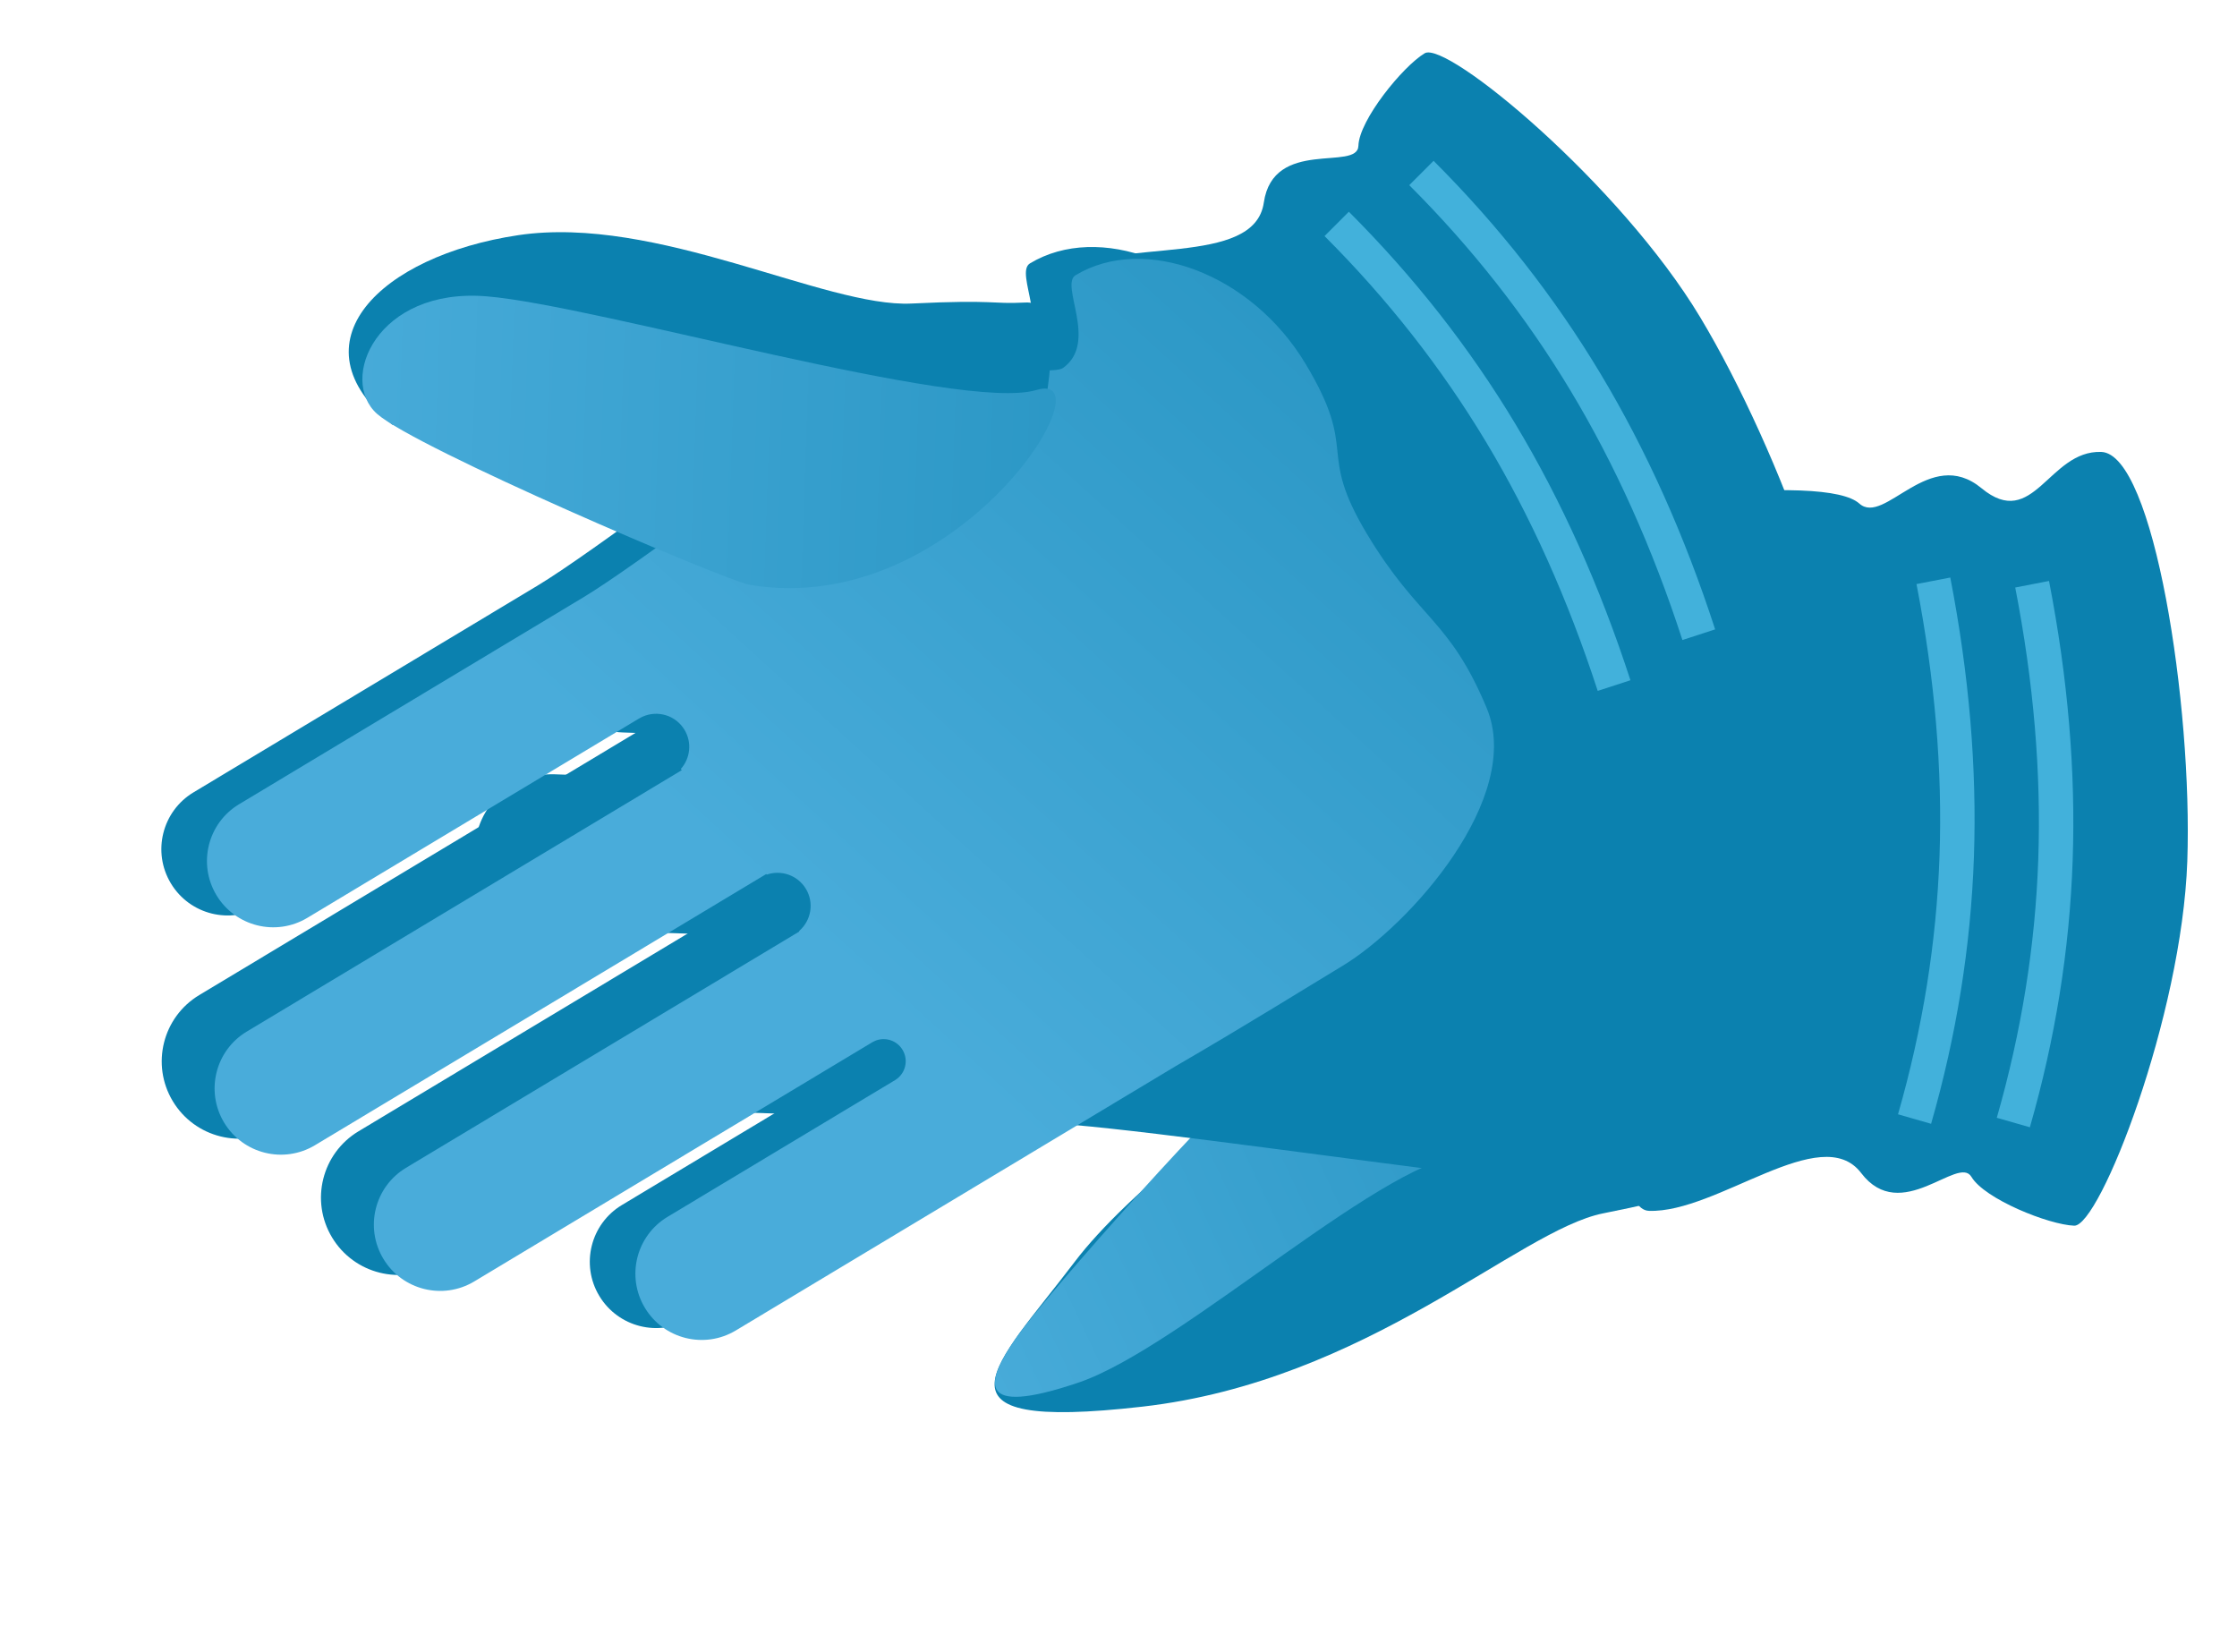 <svg xmlns="http://www.w3.org/2000/svg" width="65" height="48" viewBox="0 0 65 48">
    <defs>
        <linearGradient id="prefix__a" x1="-92.046%" x2="100%" y1="182.188%" y2="-1.305%">
            <stop offset="0%" stop-color="#0B81AF"/>
            <stop offset="100%" stop-color="#49ACDA"/>
        </linearGradient>
        <linearGradient id="prefix__b" x1="65.79%" x2="44.876%" y1="171.002%" y2="44.567%">
            <stop offset="0%" stop-color="#0B81AF"/>
            <stop offset="100%" stop-color="#49ACDA"/>
        </linearGradient>
        <linearGradient id="prefix__c" x1="-39.705%" x2="81.576%" y1="204.805%" y2="-10.083%">
            <stop offset="0%" stop-color="#0B81AF"/>
            <stop offset="100%" stop-color="#49ACDA"/>
        </linearGradient>
    </defs>
    <g fill="none" fill-rule="evenodd">
        <path fill="#0B81AF" d="M48.637 14.425c3.101-.302 4.898-.233 5.389.205.737.658 2.032-1.7 3.55-.446 1.517 1.255 1.95-1.108 3.48-1.054 1.528.053 2.657 7.37 2.5 11.89-.158 4.519-2.547 10.616-3.286 10.59-.739-.026-2.604-.774-2.987-1.419-.384-.645-2.046 1.412-3.205-.112-1.159-1.523-4.18 1.169-6.165 1.1-1.325-.047-1.083-6.965.724-20.754z"/>
        <g>
            <path fill="#0B81AF" d="M1.956 17.908c1.468 1.236 2.367 1.545 2.697.927.496-.927.496-.65 1.684-2.86 1.188-2.211 6.659-5.128 9.284-11.16 2.625-6.032.11-4.418-3.44-3.115C9.812 2.57 6.005 5.168.76 9.497l1.195 8.411z" transform="scale(-1 1) rotate(73 -33.148 -10.144)"/>
            <path fill="url(#prefix__a)" d="M5.348 5.204c.558-.6 8.018-4.035 9.458-4.49 1.44-.453 2.56-.483.69 2.12s-9.1 6.756-9.659 8.96c-.558 2.203-4.484-1.907-.49-6.59z" transform="scale(-1 1) rotate(73 -33.148 -10.144)"/>
        </g>
        <path fill="#0B81AF" d="M18.808 28.37c-1.063-.037-1.955.794-1.992 1.857-.037 1.063.794 1.954 1.857 1.991l11.559.404.047.001.051.003c1.778.062 7.255.836 11.33 1.355.524.067 2.403.095 2.87.152 1.266.152 2.305-.275 2.854-.256 2.322.081 4.487-2.426 4.594-5.488.107-3.062-.937-2.296-.836-5.199.102-2.903.9-3.293.592-6.095-.307-2.801-5.022-4.45-7.312-4.53-1.044-.036-3.333-.153-5.64-.197l-14.898-.52c-1.063-.036-1.955.795-1.992 1.858-.037 1.063.795 1.954 1.857 1.991l7.706.27c.355.012.632.31.62.663-.012.322-.258.58-.57.616l-.094.003-13.163-.46c-1.24-.042-2.28.928-2.324 2.168-.043 1.24.927 2.28 2.167 2.323l13.75.48c.031.102.047.21.043.323-.016.463-.356.838-.795.915l-.002.02-14.967-.522c-1.24-.044-2.28.926-2.323 2.166-.044 1.24.926 2.28 2.166 2.324l15.034.525c.032.101.047.21.043.323-.017.493-.402.887-.883.926l-.112.002-11.237-.392z"/>
        <path stroke="#42B1DB" d="M56.178 16.874c.54 2.788.767 5.459.678 8.012-.09 2.553-.498 5.095-1.225 7.626M59.047 16.974c.542 2.788.768 5.459.678 8.012-.089 2.553-.497 5.096-1.224 7.627"/>
        <path fill="#0B81AF" d="M41.492 25.716c2.859-1.24 4.396-2.17 4.614-2.792.325-.932 2.602.502 3.32-1.33.719-1.834 2.244.022 3.555-.766 1.311-.787-1.249-7.735-3.578-11.61-2.329-3.877-7.374-8.052-8.007-7.67-.634.38-1.903 1.938-1.925 2.688-.023.75-2.474-.242-2.749 1.652-.275 1.894-4.222 1.004-5.925 2.028-1.136.682 2.43 6.615 10.695 17.8z"/>
        <path fill="#0B81AF" d="M7.606 26.322c-.912.548-2.095.253-2.642-.659-.548-.911-.253-2.094.658-2.642l9.914-5.957.041-.023.044-.028c1.525-.916 5.94-4.248 9.251-6.678.426-.312 4.311.287 4.692.012 1.034-.748-.106-2.413.365-2.696 1.992-1.197 5.1-.053 6.679 2.573 1.578 2.626.293 2.462 1.79 4.952 1.496 2.49 2.382 2.445 3.472 5.044 1.09 2.599-2.236 6.326-4.2 7.506-.895.538-2.84 1.751-4.837 2.908L20.055 38.31c-.911.547-2.094.252-2.642-.66-.548-.91-.253-2.094.659-2.641l6.61-3.972c.303-.182.401-.577.219-.88-.166-.277-.507-.383-.796-.263l-.085.043-11.29 6.784c-1.063.639-2.443.294-3.082-.77-.64-1.063-.295-2.443.768-3.082l11.793-7.085c-.021-.105-.06-.207-.118-.304-.239-.397-.718-.56-1.14-.414l-.01-.018-12.838 7.714c-1.063.639-2.444.294-3.083-.77-.639-1.063-.294-2.443.77-3.082l12.893-7.747c-.021-.105-.06-.207-.118-.304-.254-.423-.783-.58-1.222-.381l-.1.052-9.637 5.791z"/>
        <path fill="url(#prefix__b)" d="M29.946 10.544c0-1.063.862-1.925 1.925-1.925 1.064 0 1.926.862 1.926 1.925V22.21c0 1.779.583 7.279.96 11.37.048.525-2.467 3.547-2.427 4.015.108 1.272 2.123 1.152 2.123 1.701 0 2.324-2.582 4.4-5.646 4.4-3.063 0-2.261-1.016-5.166-1.016-2.905 0-3.323.783-6.112.378-2.789-.404-4.271-5.175-4.271-7.466 0-1.044-.038-3.336 0-5.644V15.041c0-1.064.862-1.926 1.925-1.926 1.064 0 1.926.862 1.926 1.926v7.71c0 .355.287.642.642.642.322 0 .589-.237.635-.547l.007-.095V9.26c0-1.063.862-1.925 1.925-1.925 1.063 0 1.926.862 1.926 1.925l-.001 13.335h.016c.077.455.472.8.947.8.464 0 .85-.328.942-.764h.021V7.332c0-1.063.862-1.925 1.926-1.925 1.063 0 1.925.862 1.925 1.925v14.75l.044-.01c.12.393.486.679.919.679.494 0 .9-.372.956-.85l.007-.113V10.544z" transform="rotate(-121 23.999 24.55)"/>
        <path fill="#0B81AF" d="M30.397 11.579c.303-1.895.105-2.825-.595-2.79-1.05.053-.813-.09-3.32.03-2.506.12-7.401-2.585-11.42-1.987-4.018.598-6.607 3.136-3.661 5.508"/>
        <path fill="url(#prefix__c)" d="M15.642 9.84c.558-.6 8.39-6.263 9.83-6.717 1.44-.454 3.157 1.889 1.286 4.491-1.87 2.603-10 10.086-10.558 12.289-.558 2.204-4.553-5.38-.558-10.063z" transform="rotate(-121 20.733 11.68)"/>
        <path stroke="#42B1DB" d="M46.9 19.918c-.879-2.7-1.976-5.146-3.292-7.336-1.316-2.19-2.905-4.215-4.768-6.077M49.361 18.44c-.878-2.702-1.975-5.147-3.291-7.337-1.316-2.19-2.905-4.215-4.768-6.077"/>
    </g>
</svg>
